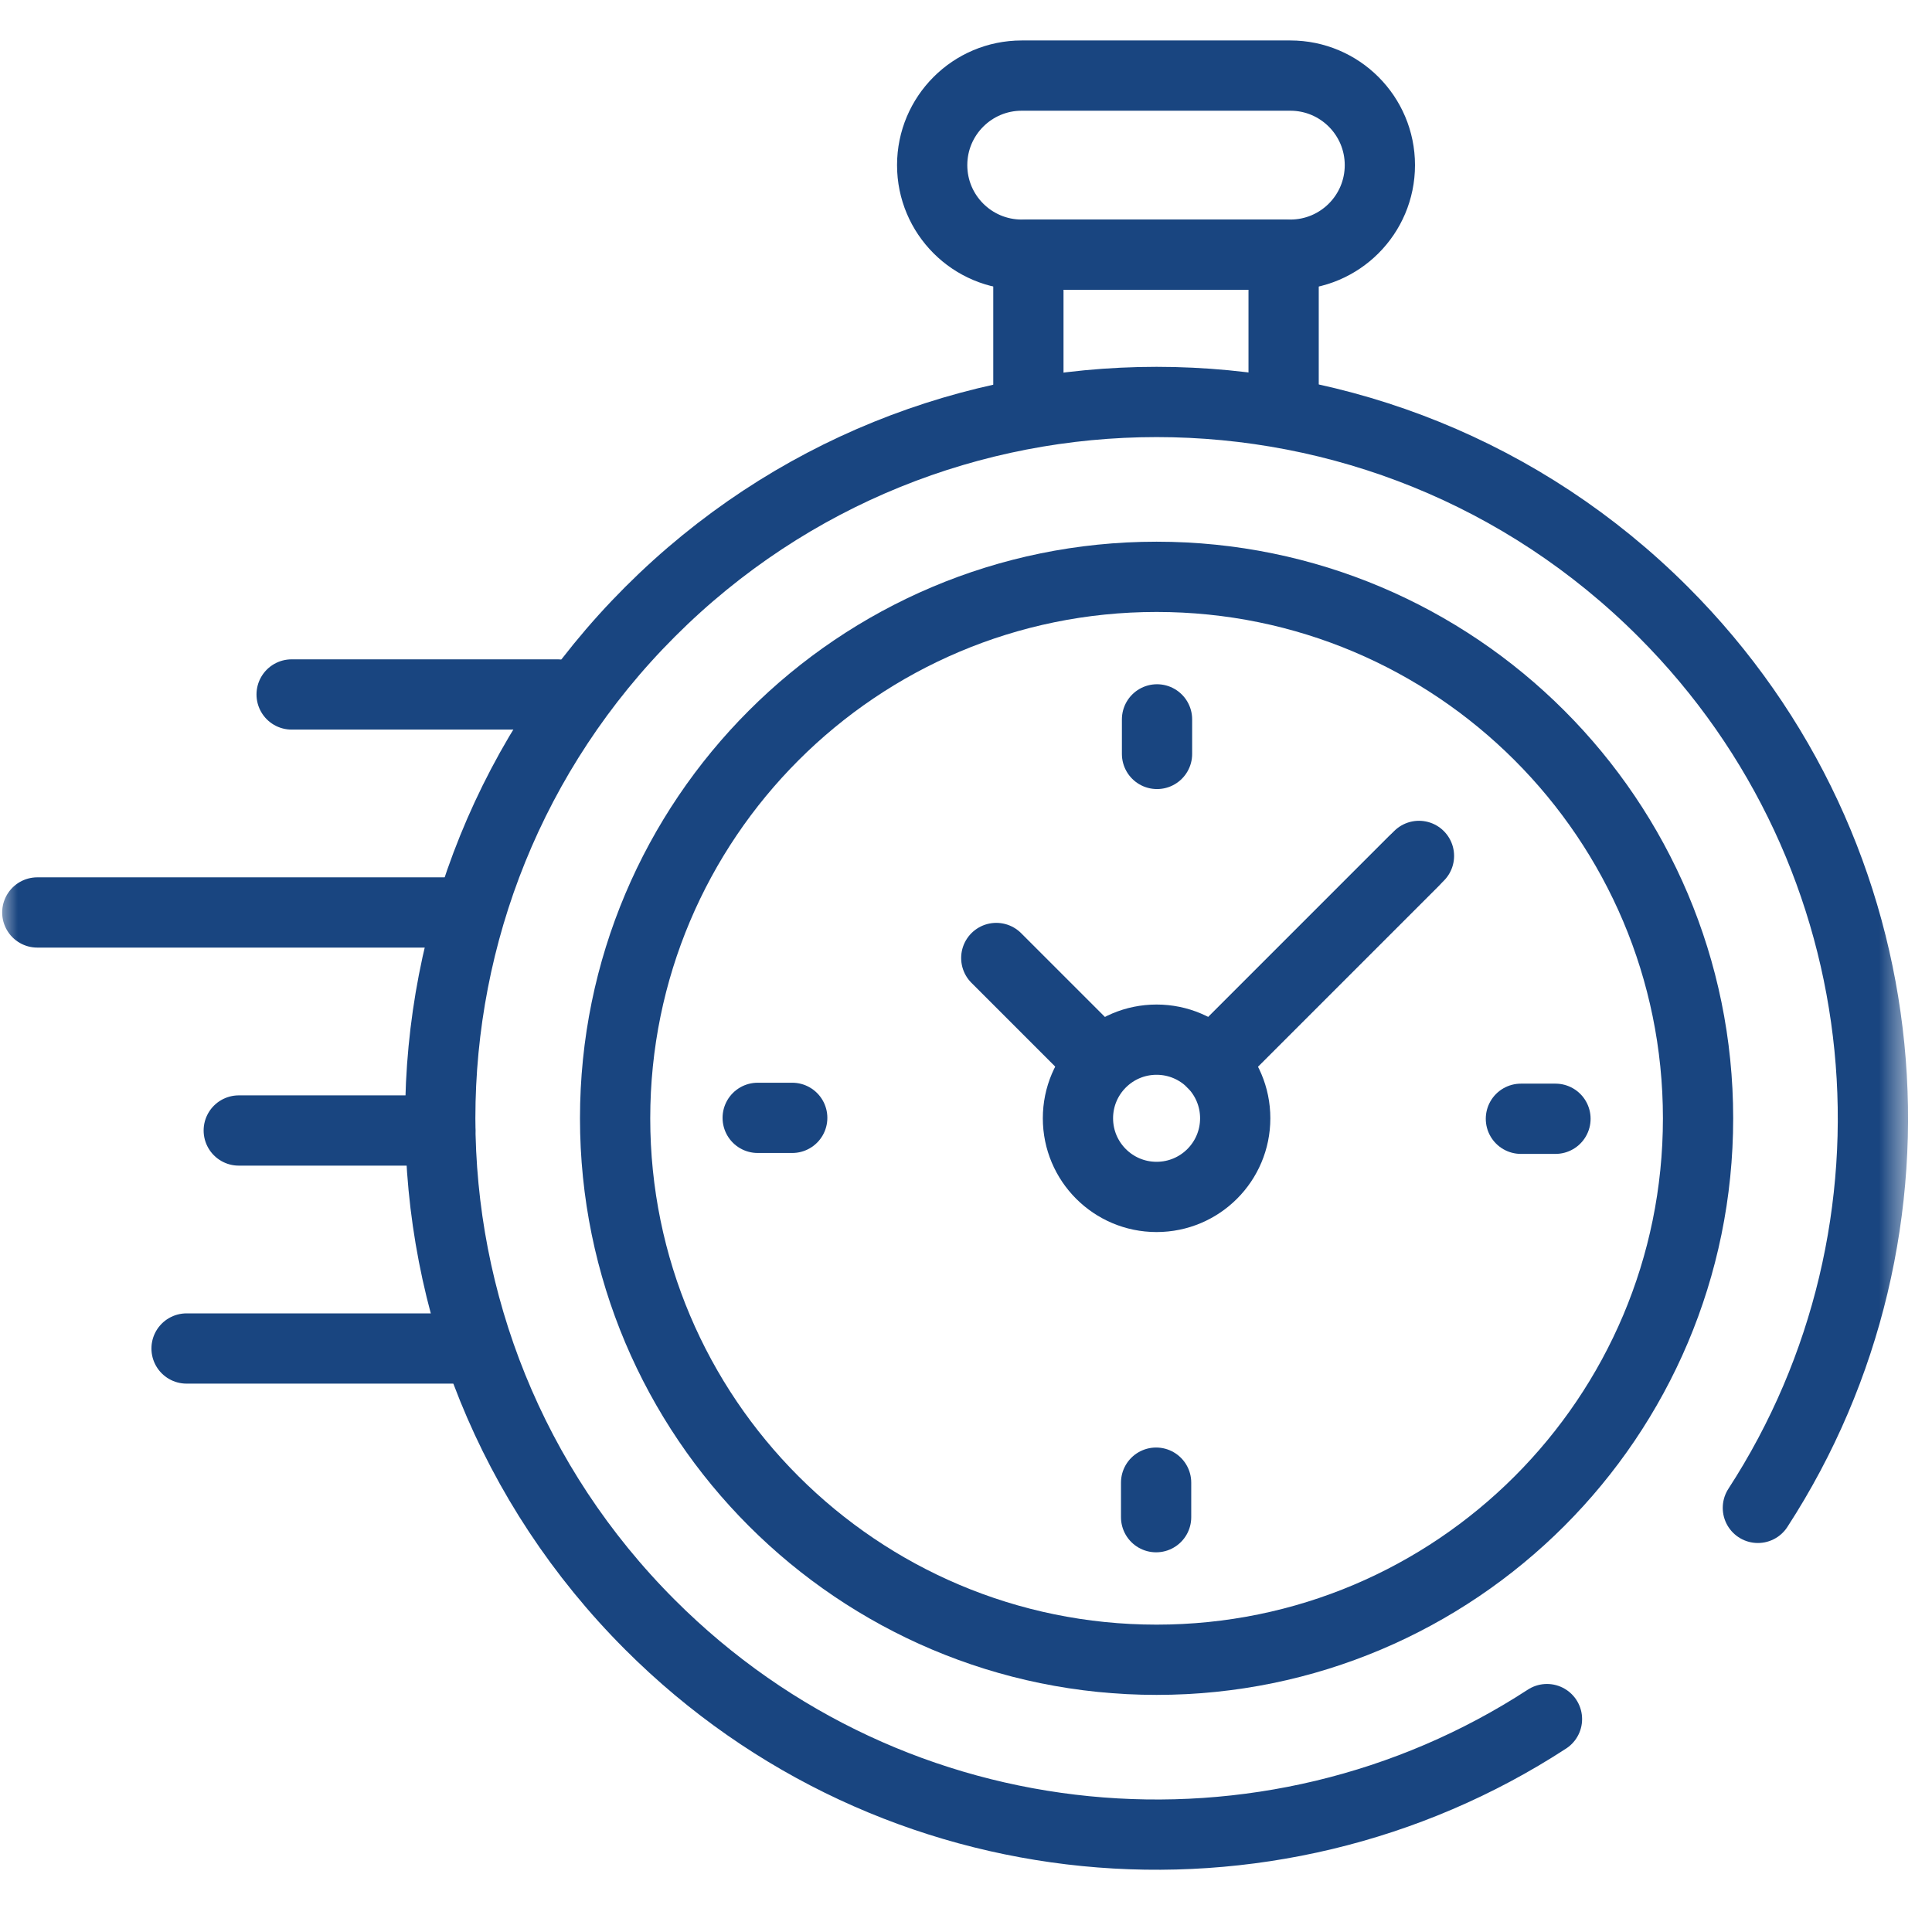 <svg width="55" height="55" viewBox="0 0 55 55" fill="none" xmlns="http://www.w3.org/2000/svg">
<mask id="mask0_280_3331" style="mask-type:luminance" maskUnits="userSpaceOnUse" x="0" y="0" width="55" height="55">
<path d="M53.38 53.38V1H1V53.38H53.38Z" fill="white" stroke="white" stroke-width="2"/>
</mask>
<g mask="url(#mask0_280_3331)">
<path d="M44.039 48.939C36.134 54.087 25.443 53.192 18.506 46.255C10.542 38.291 10.542 25.38 18.506 17.416C26.47 9.452 39.381 9.452 47.345 17.416C54.276 24.346 55.175 35.024 50.043 42.926" stroke="#194580" stroke-width="2" stroke-miterlimit="10" stroke-linecap="round" stroke-linejoin="round"/>
<path d="M32.925 47.25C24.412 47.25 17.511 40.349 17.511 31.836C17.511 23.323 24.412 16.421 32.925 16.421C41.438 16.421 48.34 23.323 48.34 31.836C48.34 40.349 41.438 47.25 32.925 47.25Z" stroke="#194580" stroke-width="2" stroke-miterlimit="10" stroke-linecap="round" stroke-linejoin="round"/>
<path d="M29.086 7.25H36.733C38.141 7.25 39.282 6.109 39.282 4.701C39.282 3.294 38.141 2.152 36.733 2.152H29.086C27.678 2.152 26.537 3.294 26.537 4.701C26.537 6.109 27.678 7.25 29.086 7.25Z" stroke="#194580" stroke-width="2" stroke-miterlimit="10" stroke-linecap="round" stroke-linejoin="round"/>
<path d="M36.542 11.443V7.25H29.276V11.443" stroke="#194580" stroke-width="2" stroke-miterlimit="10" stroke-linecap="round" stroke-linejoin="round"/>
<path d="M34.939 29.822L40.395 24.366" stroke="#194580" stroke-width="2" stroke-miterlimit="10" stroke-linecap="round" stroke-linejoin="round"/>
<path d="M30.687 31.835C30.687 33.072 31.689 34.074 32.925 34.074C34.162 34.074 35.164 33.072 35.164 31.835C35.164 30.599 34.162 29.597 32.925 29.597C31.689 29.597 30.687 30.599 30.687 31.835Z" stroke="#194580" stroke-width="2" stroke-miterlimit="10" stroke-linecap="round" stroke-linejoin="round"/>
<path d="M44.281 31.849H43.297" stroke="#194580" stroke-width="2" stroke-miterlimit="10" stroke-linecap="round" stroke-linejoin="round"/>
<path d="M21.57 31.823H22.553" stroke="#194580" stroke-width="2" stroke-miterlimit="10" stroke-linecap="round" stroke-linejoin="round"/>
<path d="M32.938 20.479V21.463" stroke="#194580" stroke-width="2" stroke-miterlimit="10" stroke-linecap="round" stroke-linejoin="round"/>
<path d="M32.912 43.191V42.208" stroke="#194580" stroke-width="2" stroke-miterlimit="10" stroke-linecap="round" stroke-linejoin="round"/>
<path d="M31.246 30.156L28.362 27.272" stroke="#194580" stroke-width="2" stroke-miterlimit="10" stroke-linecap="round" stroke-linejoin="round"/>
<path d="M34.508 30.253L40.241 24.52" stroke="#194580" stroke-width="2" stroke-miterlimit="10" stroke-linecap="round" stroke-linejoin="round"/>
<path d="M13.463 38.389H5.311" stroke="#194580" stroke-width="2" stroke-miterlimit="10" stroke-linecap="round" stroke-linejoin="round"/>
<path d="M12.533 32.183H6.797" stroke="#194580" stroke-width="2" stroke-miterlimit="10" stroke-linecap="round" stroke-linejoin="round"/>
<path d="M13.18 25.976H1.062" stroke="#194580" stroke-width="2" stroke-miterlimit="10" stroke-linecap="round" stroke-linejoin="round"/>
<path d="M15.871 19.77H8.302" stroke="#194580" stroke-width="2" stroke-miterlimit="10" stroke-linecap="round" stroke-linejoin="round"/>
</g>
</svg>
